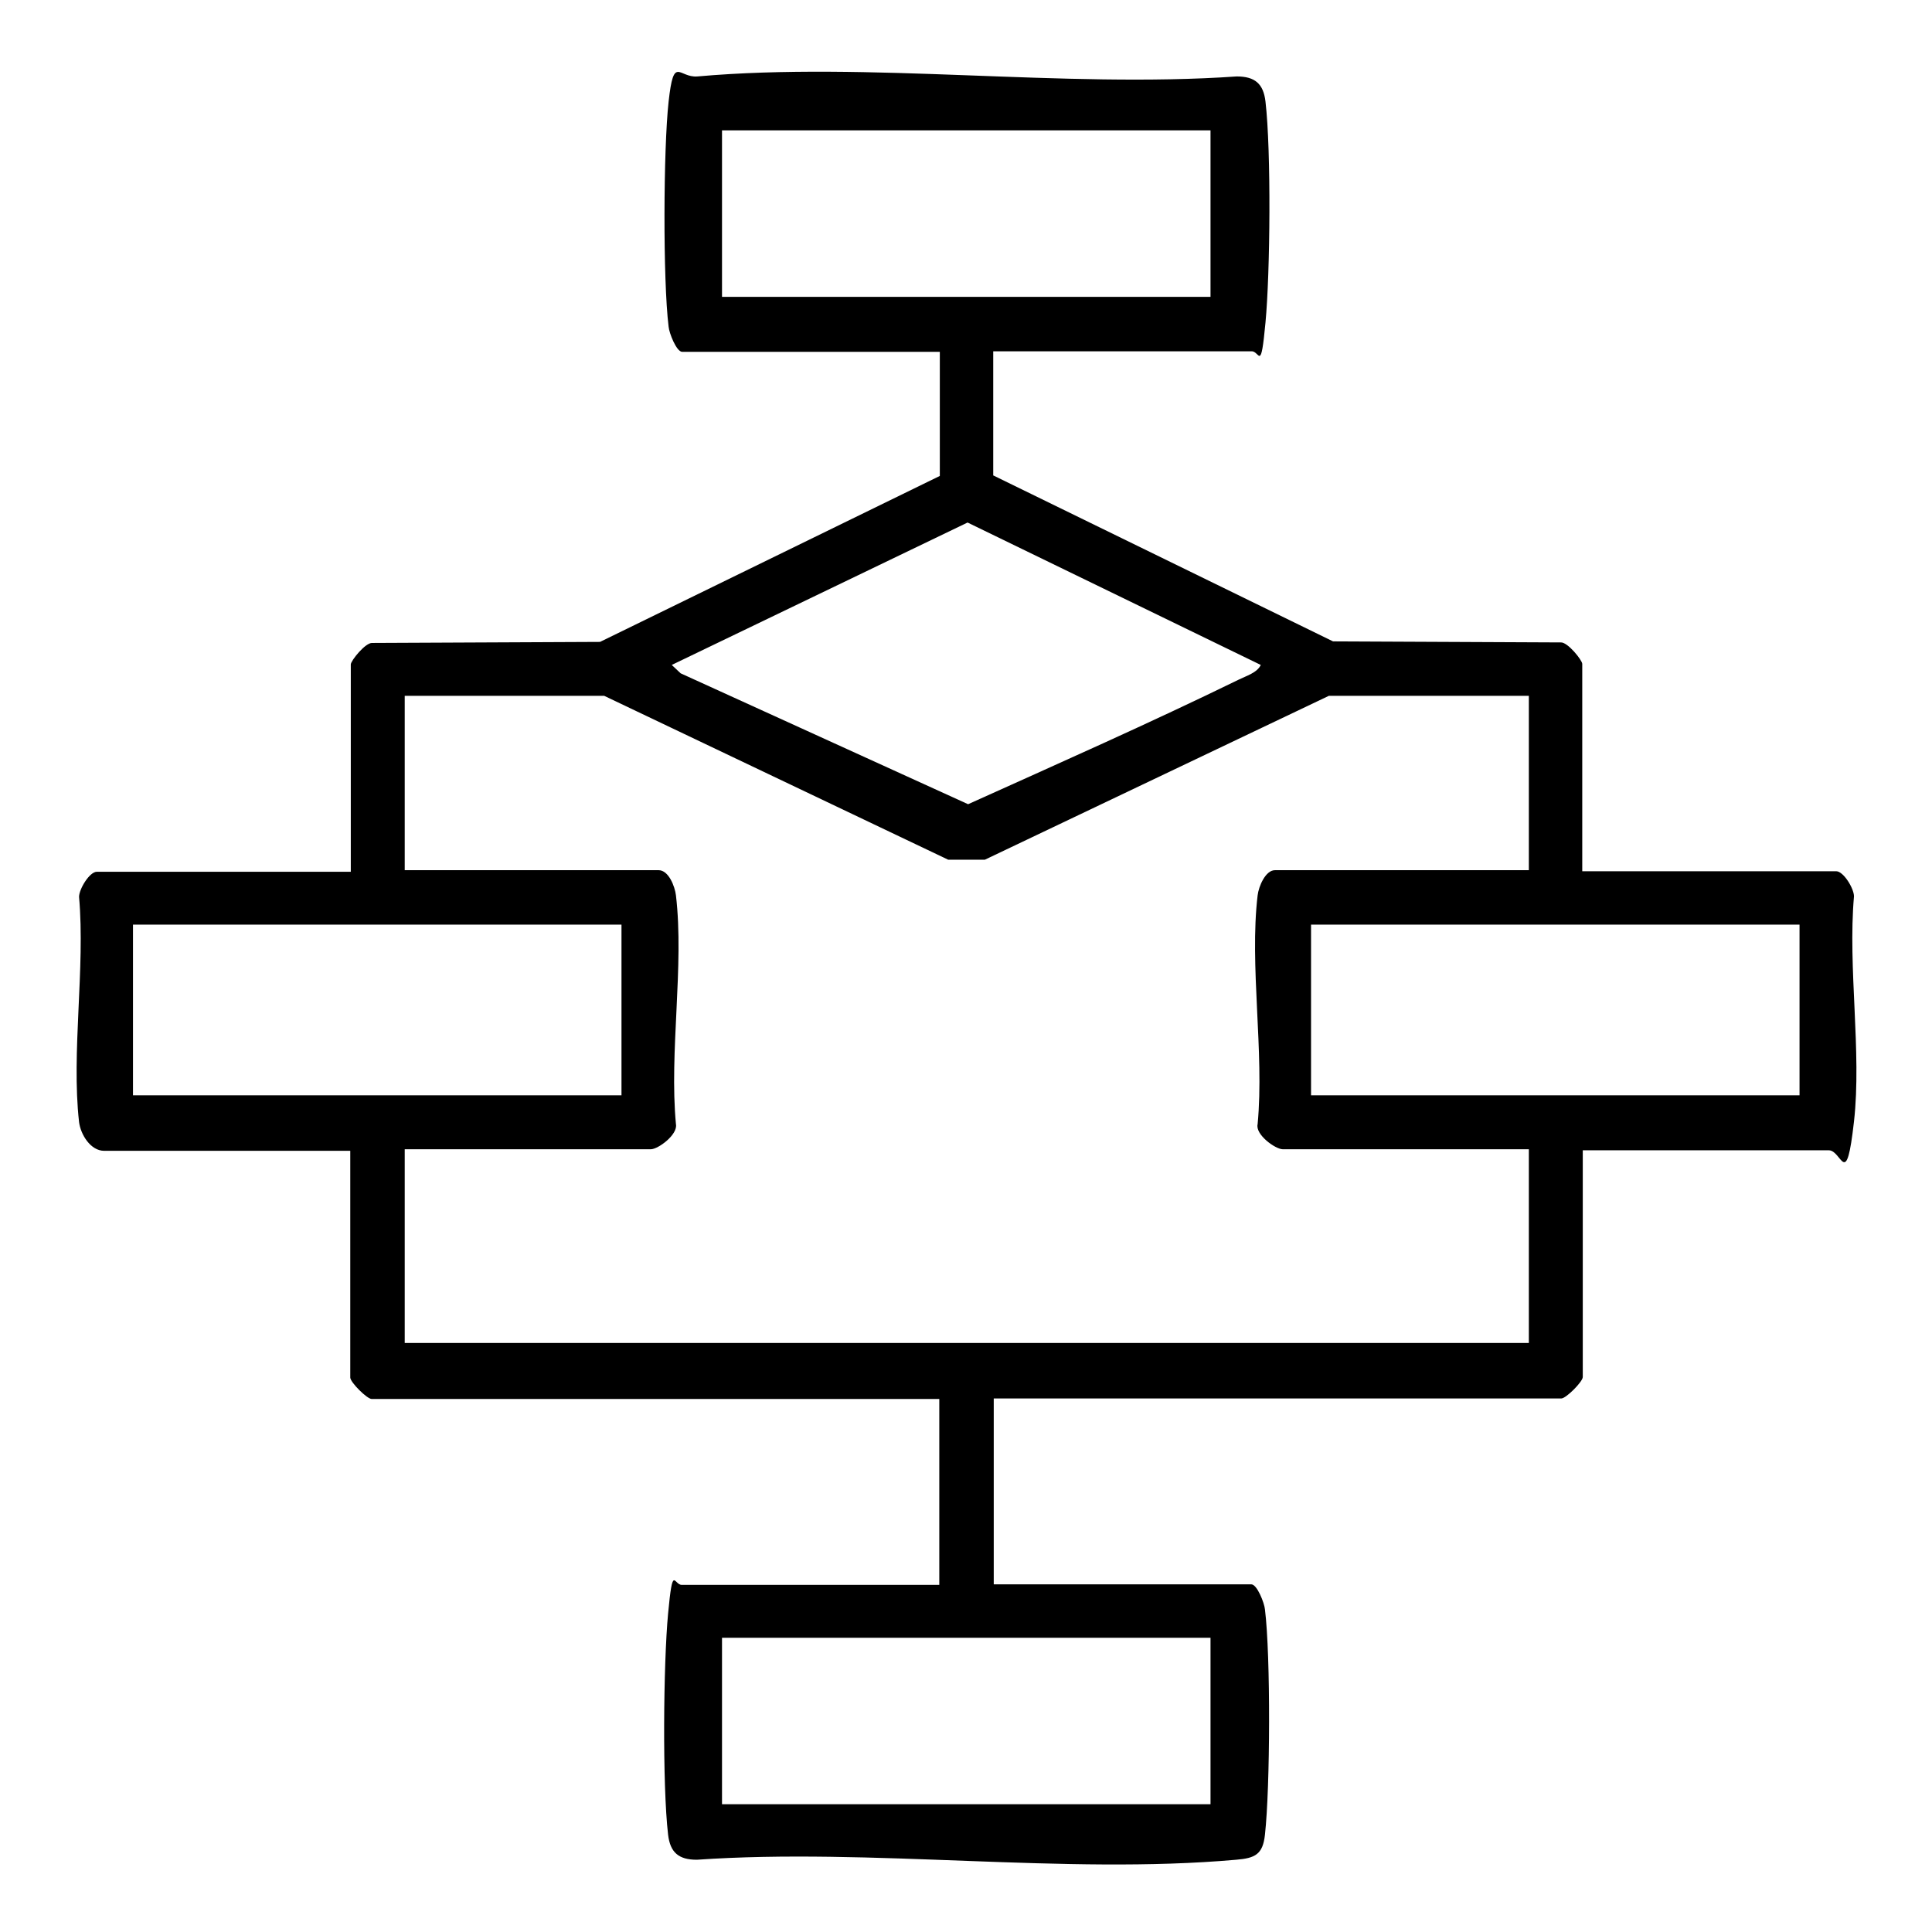 <?xml version="1.0" encoding="UTF-8"?> <svg xmlns="http://www.w3.org/2000/svg" id="Layer_1" version="1.1" viewBox="0 0 369 369"><path d="M189.7,67.1v23.7l64.9,31.7,43.5.2c1.3-.1,4.1,3.4,4.1,4.1v39.6h48.5c1.4,0,3.4,3.3,3.4,4.8-1.2,13.6,1.5,29.7,0,43s-2.3,5.5-4.8,5.5h-47v43.3c0,.9-3.2,4.1-4.1,4.1h-108.4v35.5h49.2c1.1,0,2.5,3.6,2.6,4.8,1.1,8.9,1,34,0,43-.4,3.8-1.9,4.5-5.5,4.8-32.7,2.9-69.8-2.3-103,0-3.5,0-5.1-1.4-5.5-4.8-1.1-9.5-.9-32.6,0-42.2s1.1-5.5,2.6-5.5h49.2v-35.5h-108.4c-.9,0-4.1-3.2-4.1-4.1v-43.3H19.9c-2.6,0-4.5-3.1-4.8-5.5-1.5-13.3,1.2-29.4,0-43,0-1.5,2-4.8,3.4-4.8h48.5v-39.6c0-.7,2.8-4.2,4.1-4.1l43.5-.2,64.9-31.7v-23.7h-49.2c-1.1,0-2.5-3.6-2.6-4.8-1.1-8.9-1-34,0-43s1.9-4.5,5.5-4.8c32.7-2.9,69.8,2.3,103,0,3.5,0,5.1,1.4,5.5,4.8,1.1,9.5.9,32.6,0,42.2s-1.1,5.5-2.6,5.5h-49.2ZM231.2,24.9h-93.3v31.8h93.3v-31.8ZM240.8,127l-56-27.2-56.5,27.2,1.7,1.6,54.9,25c17.3-7.8,34.7-15.5,51.7-23.8,1.4-.7,3.5-1.3,4.2-2.8ZM291.9,132.9h-38.1l-65.7,31.3h-7s-65.7-31.3-65.7-31.3h-38.1v33.3h48.5c1.9,0,3.1,3.1,3.3,4.8,1.6,13.5-1.3,29.9,0,43.7.4,2-3.4,4.8-4.8,4.8h-47v37h214.7v-37h-47c-1.4,0-5.3-2.8-4.8-4.8,1.3-13.8-1.6-30.3,0-43.7.2-1.7,1.5-4.8,3.3-4.8h48.5v-33.3ZM118.7,176.6H25.4v32.6h93.3v-32.6ZM343.7,176.6h-93.3v32.6h93.3v-32.6ZM231.2,312.8h-93.3v31.8h93.3v-31.8Z"></path></svg> 